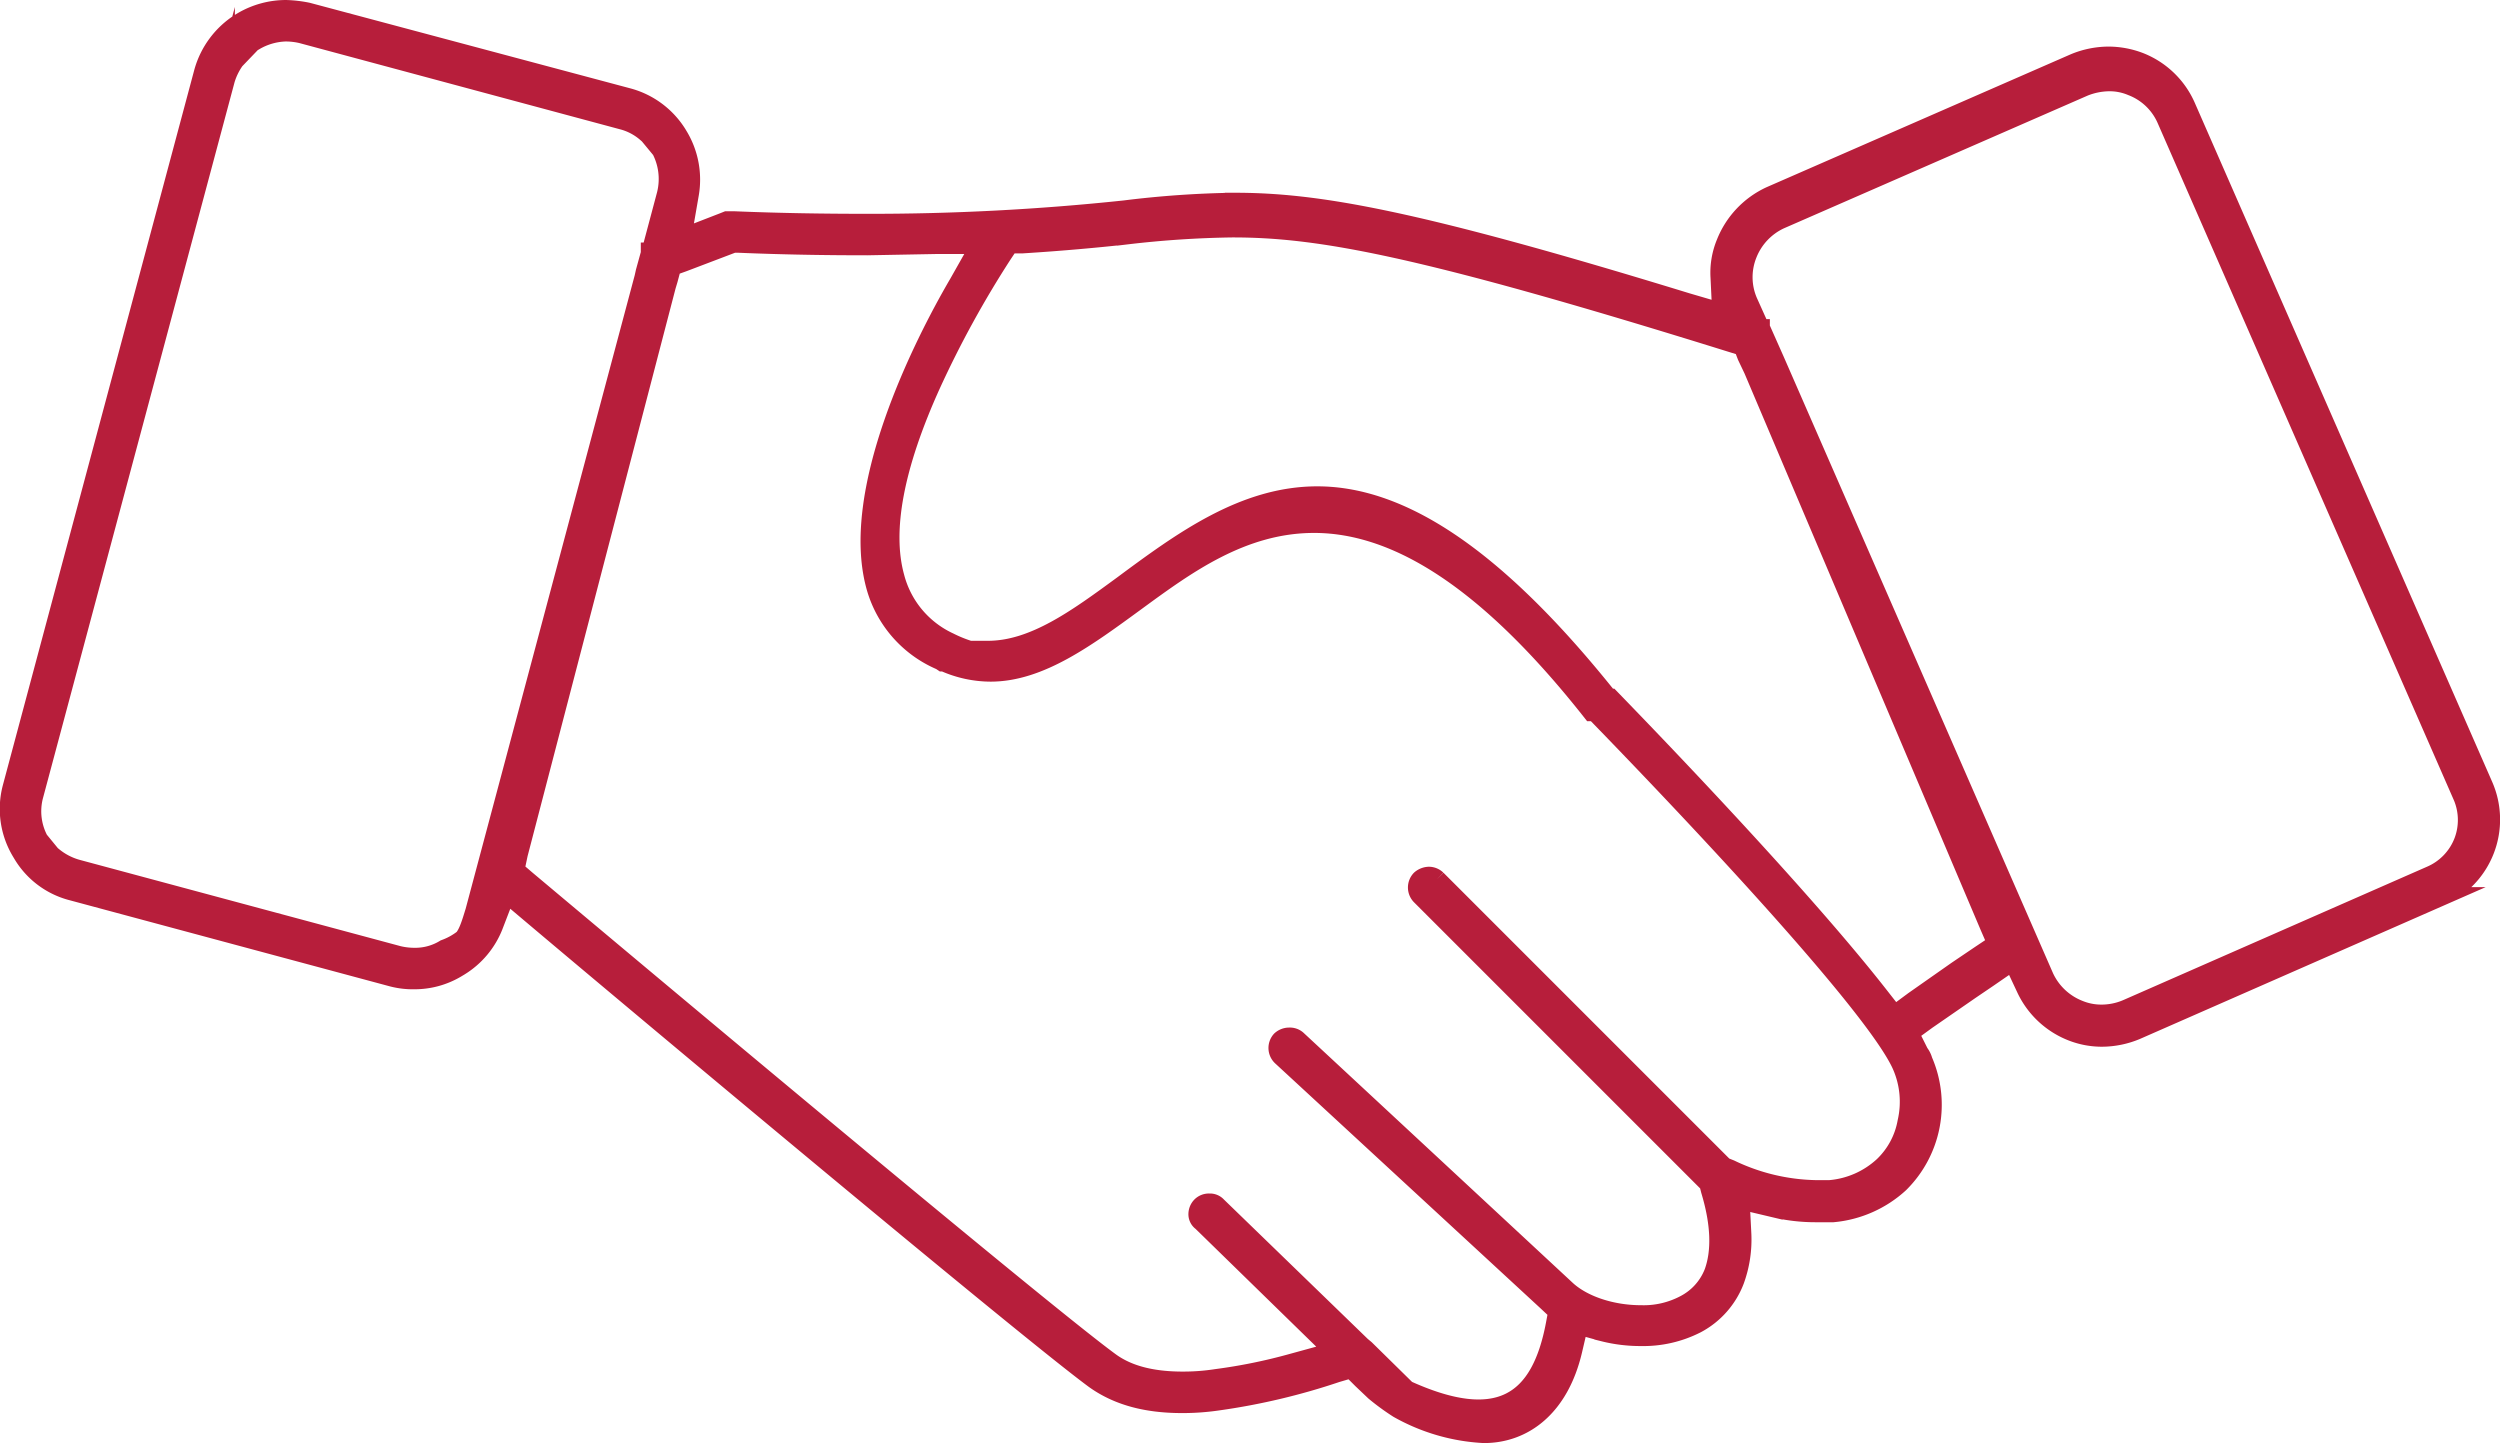 <?xml version="1.0" encoding="UTF-8"?> <svg xmlns="http://www.w3.org/2000/svg" id="Ebene_2" data-name="Ebene 2" viewBox="0 0 391.7 226.1"><path d="M348.8,20.8a13.2,13.2,0,0,0-7.3-7,13.7,13.7,0,0,0-4.9-.9,14,14,0,0,0-5.3,1.1L283.7,34.8a13.7,13.7,0,0,0-7,7.4,12.1,12.1,0,0,0-.9,5.3l.2,4.2v1.4l-1.3-.4-4.1-1.2c-43-13.2-58.1-15.7-70.9-15.7A155.7,155.7,0,0,0,182.5,37,377.5,377.5,0,0,1,142,39.1c-6.4,0-13.4-.1-20.7-.4h-1.1l-.5.2-4.9,1.9-1.7.6.3-1.7.9-5.2a13.2,13.2,0,0,0-1.6-8.9l-.3-.5a13.1,13.1,0,0,0-7.7-5.7L54.5,6a19.7,19.7,0,0,0-3.4-.4,13.5,13.5,0,0,0-6.7,1.8l-.5.3a13.4,13.4,0,0,0-5.7,7.7L8.2,127.5a13,13,0,0,0,1.4,10l.3.5a12.7,12.7,0,0,0,7.7,5.7l50.2,13.5a12.7,12.7,0,0,0,3.4.4,12.8,12.8,0,0,0,6.6-1.8l.5-.3a13.1,13.1,0,0,0,5.3-6.3l1.5-3.9.5-1.3,1.1.9,3.2,2.7c17.9,15.1,77.3,64.8,87.9,72.6,3.5,2.5,7.9,3.8,13.7,3.8a37.8,37.8,0,0,0,5.6-.4,102.5,102.5,0,0,0,18.6-4.4l1.7-.5.6-.2.4.4,1.3,1.3,2,1.9a36.5,36.5,0,0,0,3.7,2.7,30.4,30.4,0,0,0,13.4,3.9c6.2,0,11.8-4.1,13.9-13l.7-3,.3-.9,1,.2,2.9.8a23.6,23.6,0,0,0,5.8.7,18.3,18.3,0,0,0,8.7-2,12.9,12.9,0,0,0,6-6.8,18.7,18.7,0,0,0,1.1-7.3l-.2-3.9v-1.4l1.3.3,3.8.9a27.9,27.9,0,0,0,6.8.8h2.6a17.8,17.8,0,0,0,10.4-4.6,17.3,17.3,0,0,0,3.7-19.2,3.4,3.4,0,0,0-.6-1.2l-1.2-2.4-.5-.7.7-.5,2.2-1.6,6.8-4.7,2.8-1.9,2.9-2,1-.6.5,1,1.5,3.2a13.3,13.3,0,0,0,7.2,6.8,12.8,12.8,0,0,0,4.8.9,14,14,0,0,0,5.3-1.1l47.6-20.9a13.2,13.2,0,0,0,6.8-17.4ZM80.7,146.9c-.5,1.6-1,3.4-1.8,4.3a10.5,10.5,0,0,1-2.9,1.6,8.9,8.9,0,0,1-4.8,1.3,10.7,10.7,0,0,1-2.5-.3L18.5,140.3a10.3,10.3,0,0,1-3.9-2h-.1l-1.8-2.2h-.1a9.6,9.6,0,0,1-1-7.4l30-112.1a10.4,10.4,0,0,1,1.9-3.6h.1L46,10.5h.2A10.2,10.2,0,0,1,51,9.1a10.9,10.9,0,0,1,2.6.3l50.2,13.5a9.3,9.3,0,0,1,3.8,2h.1l1.9,2.3h.1a10,10,0,0,1,1,7.4l-2.4,9h-.1v.2l-.8,2.9-.2.9h0Zm224.4,33a12.6,12.6,0,0,1-3.7,6.9,14.1,14.1,0,0,1-8.4,3.7h-2.3a32.2,32.2,0,0,1-13.3-3.2l-.5-.2h-.3l-.4-.4-44.8-44.8a1.8,1.8,0,0,0-1.2-.5,2.1,2.1,0,0,0-1.3.5,1.8,1.8,0,0,0,0,2.5l44.5,44.5.5.5.2.2v.2l.2.8c1.6,5.3,1.7,9.6.5,12.9a9.6,9.6,0,0,1-4.5,5,13.8,13.8,0,0,1-6.9,1.6c-4.6,0-9.1-1.5-11.7-3.9L209.5,167a1.7,1.7,0,0,0-1.2-.4,1.9,1.9,0,0,0-1.3.5,1.8,1.8,0,0,0,.1,2.5L248.7,208l1.6,1.5v.5l-.3,1.6c-2.3,12.2-8.8,17-23.7,10.1v-.2l-6.1-6-.6-.5h0l-22.6-21.9a1.5,1.5,0,0,0-1.2-.5,1.7,1.7,0,0,0-1.3.5,1.8,1.8,0,0,0-.5,1.2,1.4,1.4,0,0,0,.6,1.2l20.9,20.4-1.7.4-5.1,1.4a85.2,85.2,0,0,1-11.8,2.4,34,34,0,0,1-5.3.4c-4.9,0-8.7-1-11.5-3.1-10.9-8-72.6-59.7-91.3-75.4l-1.4-1.2-.5-.4.2-.6.4-1.9,23.2-89,.3-1,.4-1.5v-.5l.5-.2,1.4-.5,7.1-2.7a1.5,1.5,0,0,1,.8-.3h.8c7.1.3,13.9.4,20.2.4l10.7-.2h7.1l-.9,1.5-2.6,4.6C151,57.9,139,81.5,143.7,96.6a17.8,17.8,0,0,0,10,11l.3.2h.2a17.9,17.9,0,0,0,7.3,1.6c7.7,0,15-5.4,22.8-11.1s16.6-12.2,27.9-12.2c13.5,0,27.8,9.6,43.5,29.5h.5c7.2,7.4,43.5,44.9,48.1,55.5A14.2,14.2,0,0,1,305.1,179.9Zm13.6-27.6-2.1,1.4-3.7,2.5-6.7,4.7-2.3,1.7-.8.5-.6-.7-1.8-2.3c-13.3-17-39.2-43.6-42.1-46.6h-.3c-17-21.3-31.9-31.7-45.6-31.7-11.5,0-21.2,7.1-30.5,14-7.1,5.2-13.9,10.2-21.1,10.2h-2.9a21,21,0,0,1-3.2-1.3,15.5,15.5,0,0,1-8.5-10.2c-2-7.3-.1-17.4,5.7-30.2a160.1,160.1,0,0,1,11.2-20.4l.8-1.2.3-.4h2c6.4-.4,11.7-.9,16.3-1.4a159.5,159.5,0,0,1,16.6-1.1c13.6,0,29.4,2.8,78.2,18l1.3.4h.4l.2.4.5,1.3,1,2.1,37,87.2,1,2.3.3.8Zm73.6-16.4a9.5,9.5,0,0,1-5.2,5.4l-47.6,20.9a10.1,10.1,0,0,1-3.9.8,9.2,9.2,0,0,1-3.6-.7,10,10,0,0,1-5.4-5.1L284.4,60.6l-2-4.5h-.1l-.2-.3v-.2h-.1v-.2l-1.8-4a9.7,9.7,0,0,1-.1-7.5,10,10,0,0,1,5.1-5.4l47.6-20.8a10.9,10.9,0,0,1,3.9-.8,8.9,8.9,0,0,1,3.6.7,9.7,9.7,0,0,1,5.4,5.1l46.5,106.3A9.5,9.5,0,0,1,392.3,135.9Z" transform="translate(-6.3 -4.1)" style="fill:#b71e3b;stroke:#b71e3b;stroke-miterlimit:10;stroke-width:3px"></path></svg> 